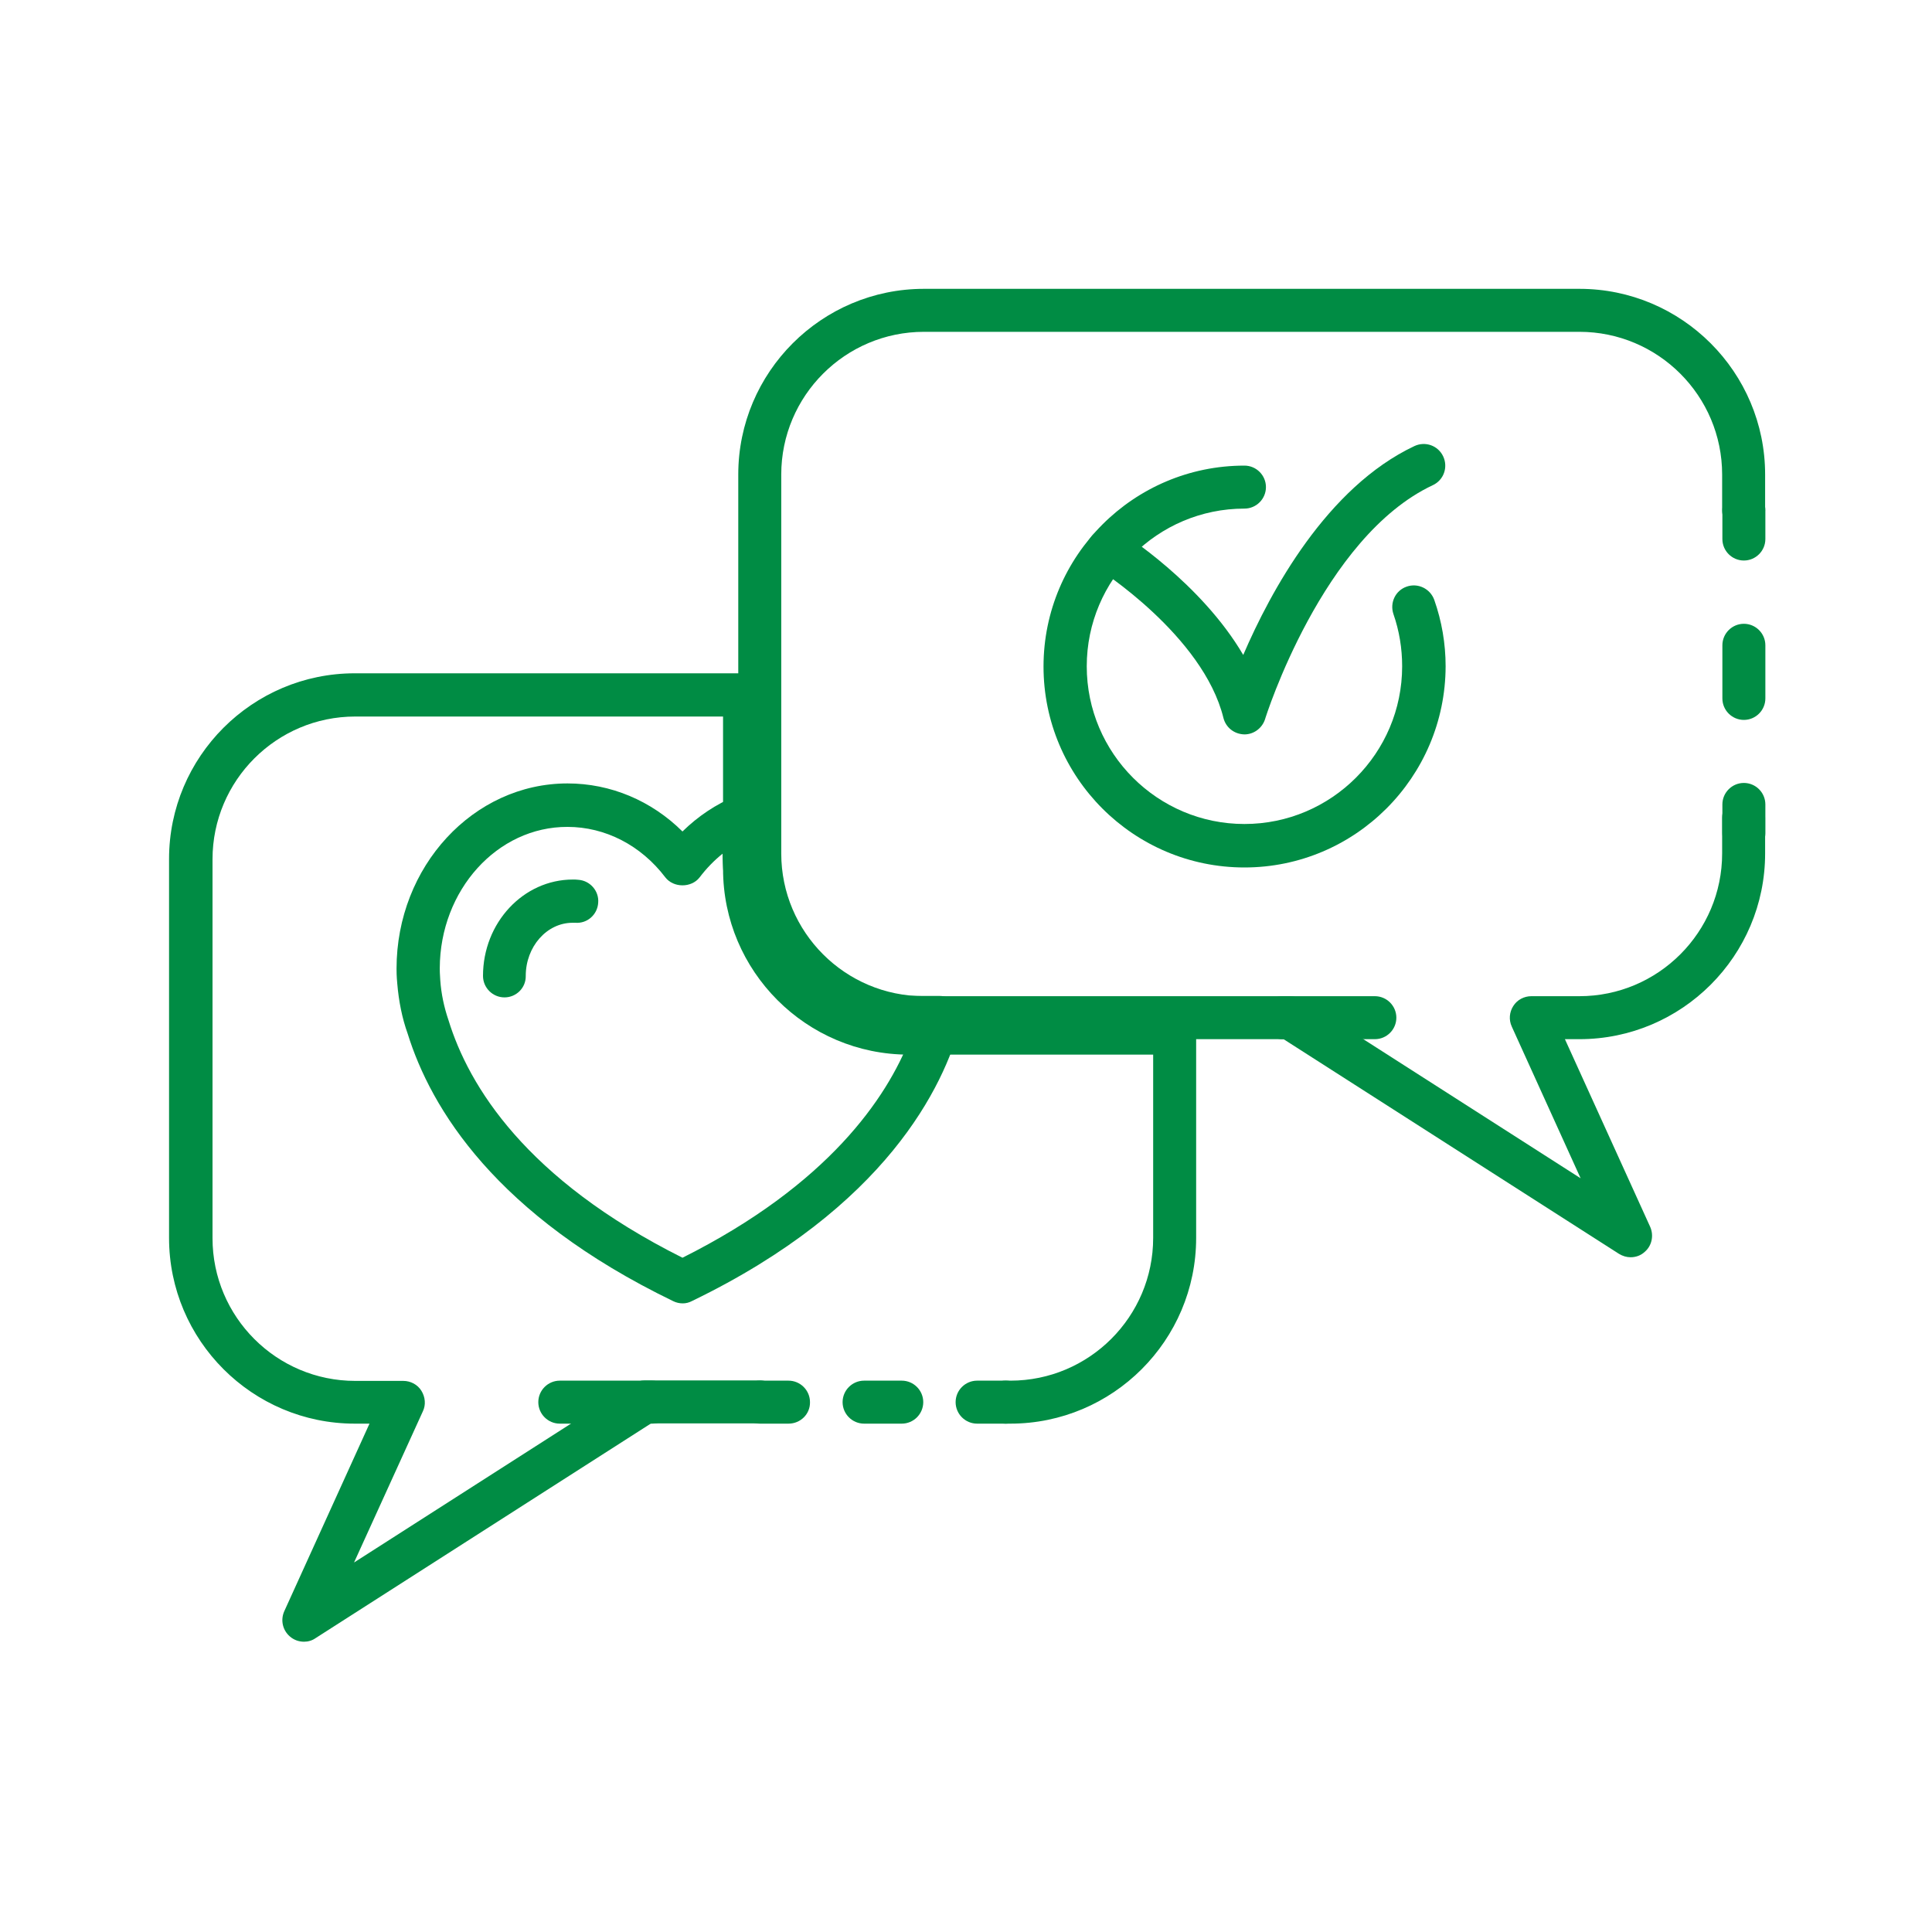 <?xml version="1.0" encoding="utf-8"?>
<!-- Generator: Adobe Illustrator 24.1.1, SVG Export Plug-In . SVG Version: 6.00 Build 0)  -->
<svg version="1.1" id="Layer_1" xmlns="http://www.w3.org/2000/svg" xmlns:xlink="http://www.w3.org/1999/xlink" x="0px" y="0px"
	 viewBox="0 0 800 800" style="enable-background:new 0 0 800 800;" xml:space="preserve">
<style type="text/css">
	.st0{fill:#008C44;}
</style>
<g>
	<path class="st0" d="M208.9,413c-4.9,0-8.9-4-8.9-8.9c0-22,16.7-39.9,37.2-39.9c0.7,0,1.5,0,2.2,0.1c4.9,0.3,8.7,4.6,8.3,9.5
		c-0.3,4.9-4.5,8.7-9.5,8.3c-0.4,0-0.7,0-1.1,0c-10.7,0-19.4,9.9-19.4,22C217.8,409,213.8,413,208.9,413z"/>
	<path class="st0" d="M270,589.5h-38.2c-4.9,0-8.9-4-8.9-8.9s4-8.9,8.9-8.9H270c4.9,0,8.9,4,8.9,8.9C279,585.5,275,589.5,270,589.5z
		"/>
	<path class="st0" d="M675.2,520.6c-1.7,0-3.3-0.5-4.8-1.4l-138.9-88.9H382.6c-42.4,0-76.9-34.5-76.9-76.9V196.5
		c0-42.4,34.5-76.9,76.9-76.9H654c42.4,0,76.9,34.5,76.9,76.9v14.8c0,4.9-4,8.9-8.9,8.9s-8.9-4-8.9-8.9v-14.8
		c0-32.6-26.5-59.1-59.1-59.1H382.6c-32.6,0-59.1,26.5-59.1,59.1v156.9c0,32.6,26.5,59.1,59.1,59.1h151.5c1.7,0,3.4,0.5,4.8,1.4
		l115.6,74L626,425.1c-1.3-2.8-1-6,0.6-8.5c1.6-2.6,4.5-4.1,7.5-4.1H654c32.6,0,59.1-26.5,59.1-59.1v-14.8c0-4.9,4-8.9,8.9-8.9
		s8.9,4,8.9,8.9v14.8c0,42.4-34.5,76.9-76.9,76.9h-6l35.3,77.7c1.6,3.6,0.7,7.9-2.3,10.4C679.4,519.9,677.3,520.6,675.2,520.6z"/>
	<path class="st0" d="M722.1,232.1c-4.9,0-8.9-4-8.9-8.9v-11.9c0-4.9,4-8.9,8.9-8.9s8.9,4,8.9,8.9v11.9
		C731,228.1,727,232.1,722.1,232.1z"/>
	<path class="st0" d="M722.1,298.1c-4.9,0-8.9-4-8.9-8.9v-22c0-4.9,4-8.9,8.9-8.9s8.9,4,8.9,8.9v22C731,294.1,727,298.1,722.1,298.1
		z"/>
	<path class="st0" d="M722.1,353.9c-4.9,0-8.9-4-8.9-8.9v-11.9c0-4.9,4-8.9,8.9-8.9s8.9,4,8.9,8.9V345
		C731,349.9,727,353.9,722.1,353.9z"/>
	<path class="st0" d="M569.3,430.3h-38.2c-4.9,0-8.9-4-8.9-8.9s4-8.9,8.9-8.9h38.2c4.9,0,8.9,4,8.9,8.9S574.2,430.3,569.3,430.3z"/>
	<path class="st0" d="M282.7,539.7c-1.3,0-2.7-0.3-3.9-0.9c-73.6-35.6-100.4-79.9-110-110.8c-2.3-6.4-3.7-13.5-4.3-20.7
		c-0.3-3.1-0.3-5.3-0.3-6.2c0-42.3,31.8-76.7,70.8-76.7c17.8,0,34.7,7.1,47.6,19.9c6.4-6.3,13.9-11.3,22.1-14.7
		c2.7-1.2,5.9-0.9,8.4,0.8c2.5,1.7,4,4.4,4,7.4v15.5c0,32.6,26.5,59.1,59.1,59.1h12.9c2.4,0,4.6,0.9,6.3,2.6
		c0.4,0.4,0.8,0.9,1.2,1.4c1.4,2.1,1.8,4.8,1.2,7.2c-7,26.3-30.8,76.2-111.2,115.1C285.3,539.4,284,539.7,282.7,539.7z M182.1,400.9
		c0,0.8,0,2.3,0.2,4.9c0.4,5.8,1.6,11.3,3.4,16.6c8.4,27.3,32,65.9,96.9,98.4c60.5-30.3,84.6-66.3,94.1-90.5h-0.6
		c-42.4,0-76.9-34.5-76.9-76.8c-3.5,2.8-6.7,6.1-9.5,9.8c-3.4,4.4-10.8,4.4-14.2,0c-10.1-13.3-24.9-20.9-40.5-20.9
		C205.9,342.3,182.2,368.6,182.1,400.9z"/>
	<path class="st0" d="M125.9,679.8c-2.1,0-4.2-0.7-5.9-2.2c-3-2.6-3.9-6.8-2.3-10.4l35.3-77.7h-6.1c-42.4,0-76.9-34.5-76.9-76.9
		V355.7c0-42.4,34.5-76.9,76.9-76.9h161.2c4.9,0,8.9,4,8.9,8.9v72.1c0,32.6,26.5,59.1,59.1,59.1h110.3c4.9,0,8.9,4,8.9,8.9v84.8
		c0,42.4-34.5,76.9-76.9,76.9h-2c-4.9,0-8.9-4-8.9-8.9s4-8.9,8.9-8.9h2c32.6,0,59.1-26.5,59.1-59.1v-75.9H376.3
		c-42.4,0-76.9-34.5-76.9-76.9v-63.1H147.1c-32.6,0-59.1,26.5-59.1,59.1v156.9c0,32.6,26.5,59.1,59.1,59.1H167c3,0,5.9,1.5,7.5,4.1
		s1.9,5.8,0.6,8.5L146.6,647l115.6-74c1.4-0.9,3.1-1.4,4.8-1.4h47.6c4.9,0,8.9,4,8.9,8.9s-4,8.9-8.9,8.9h-45l-138.9,88.9
		C129.3,679.3,127.6,679.8,125.9,679.8z"/>
	<path class="st0" d="M326.5,589.5h-11.9c-4.9,0-8.9-4-8.9-8.9s4-8.9,8.9-8.9h11.9c4.9,0,8.9,4,8.9,8.9
		C335.5,585.5,331.5,589.5,326.5,589.5z"/>
	<path class="st0" d="M373.4,589.5h-15.6c-4.9,0-8.9-4-8.9-8.9s4-8.9,8.9-8.9h15.6c4.9,0,8.9,4,8.9,8.9S378.3,589.5,373.4,589.5z"/>
	<path class="st0" d="M416.5,589.5h-11.9c-4.9,0-8.9-4-8.9-8.9s4-8.9,8.9-8.9h11.9c4.9,0,8.9,4,8.9,8.9S421.4,589.5,416.5,589.5z"/>
	<path class="st0" d="M515.3,359.2c-45.9,0-83.2-37.3-83.2-83.2s37.3-83.2,83.2-83.2c4.9,0,8.9,4,8.9,8.9s-4,8.9-8.9,8.9
		c-36,0-65.3,29.3-65.3,65.3s29.3,65.3,65.3,65.3s65.3-29.3,65.3-65.3c0-7.4-1.2-14.7-3.6-21.6c-1.6-4.7,0.8-9.8,5.5-11.4
		c4.6-1.6,9.7,0.8,11.4,5.5c3.1,8.8,4.7,18.1,4.7,27.5C598.5,321.9,561.1,359.2,515.3,359.2z"/>
	<path class="st0" d="M515.3,304.1c-4.3-0.1-7.7-2.9-8.7-6.8c-8.4-34.2-51.9-61.8-52.4-62.1c-4.2-2.6-5.4-8.1-2.8-12.3
		s8.1-5.5,12.3-2.8c1.7,1,33.7,21.4,51.1,51.1c11.3-26.3,34.6-69.4,70.9-86.5c4.5-2.1,9.8-0.2,11.9,4.3c2.1,4.5,0.2,9.8-4.3,11.9
		c-45.7,21.4-69.3,96.2-69.5,97C522.6,301.5,519.2,304.1,515.3,304.1z"/>
</g>
</svg>
